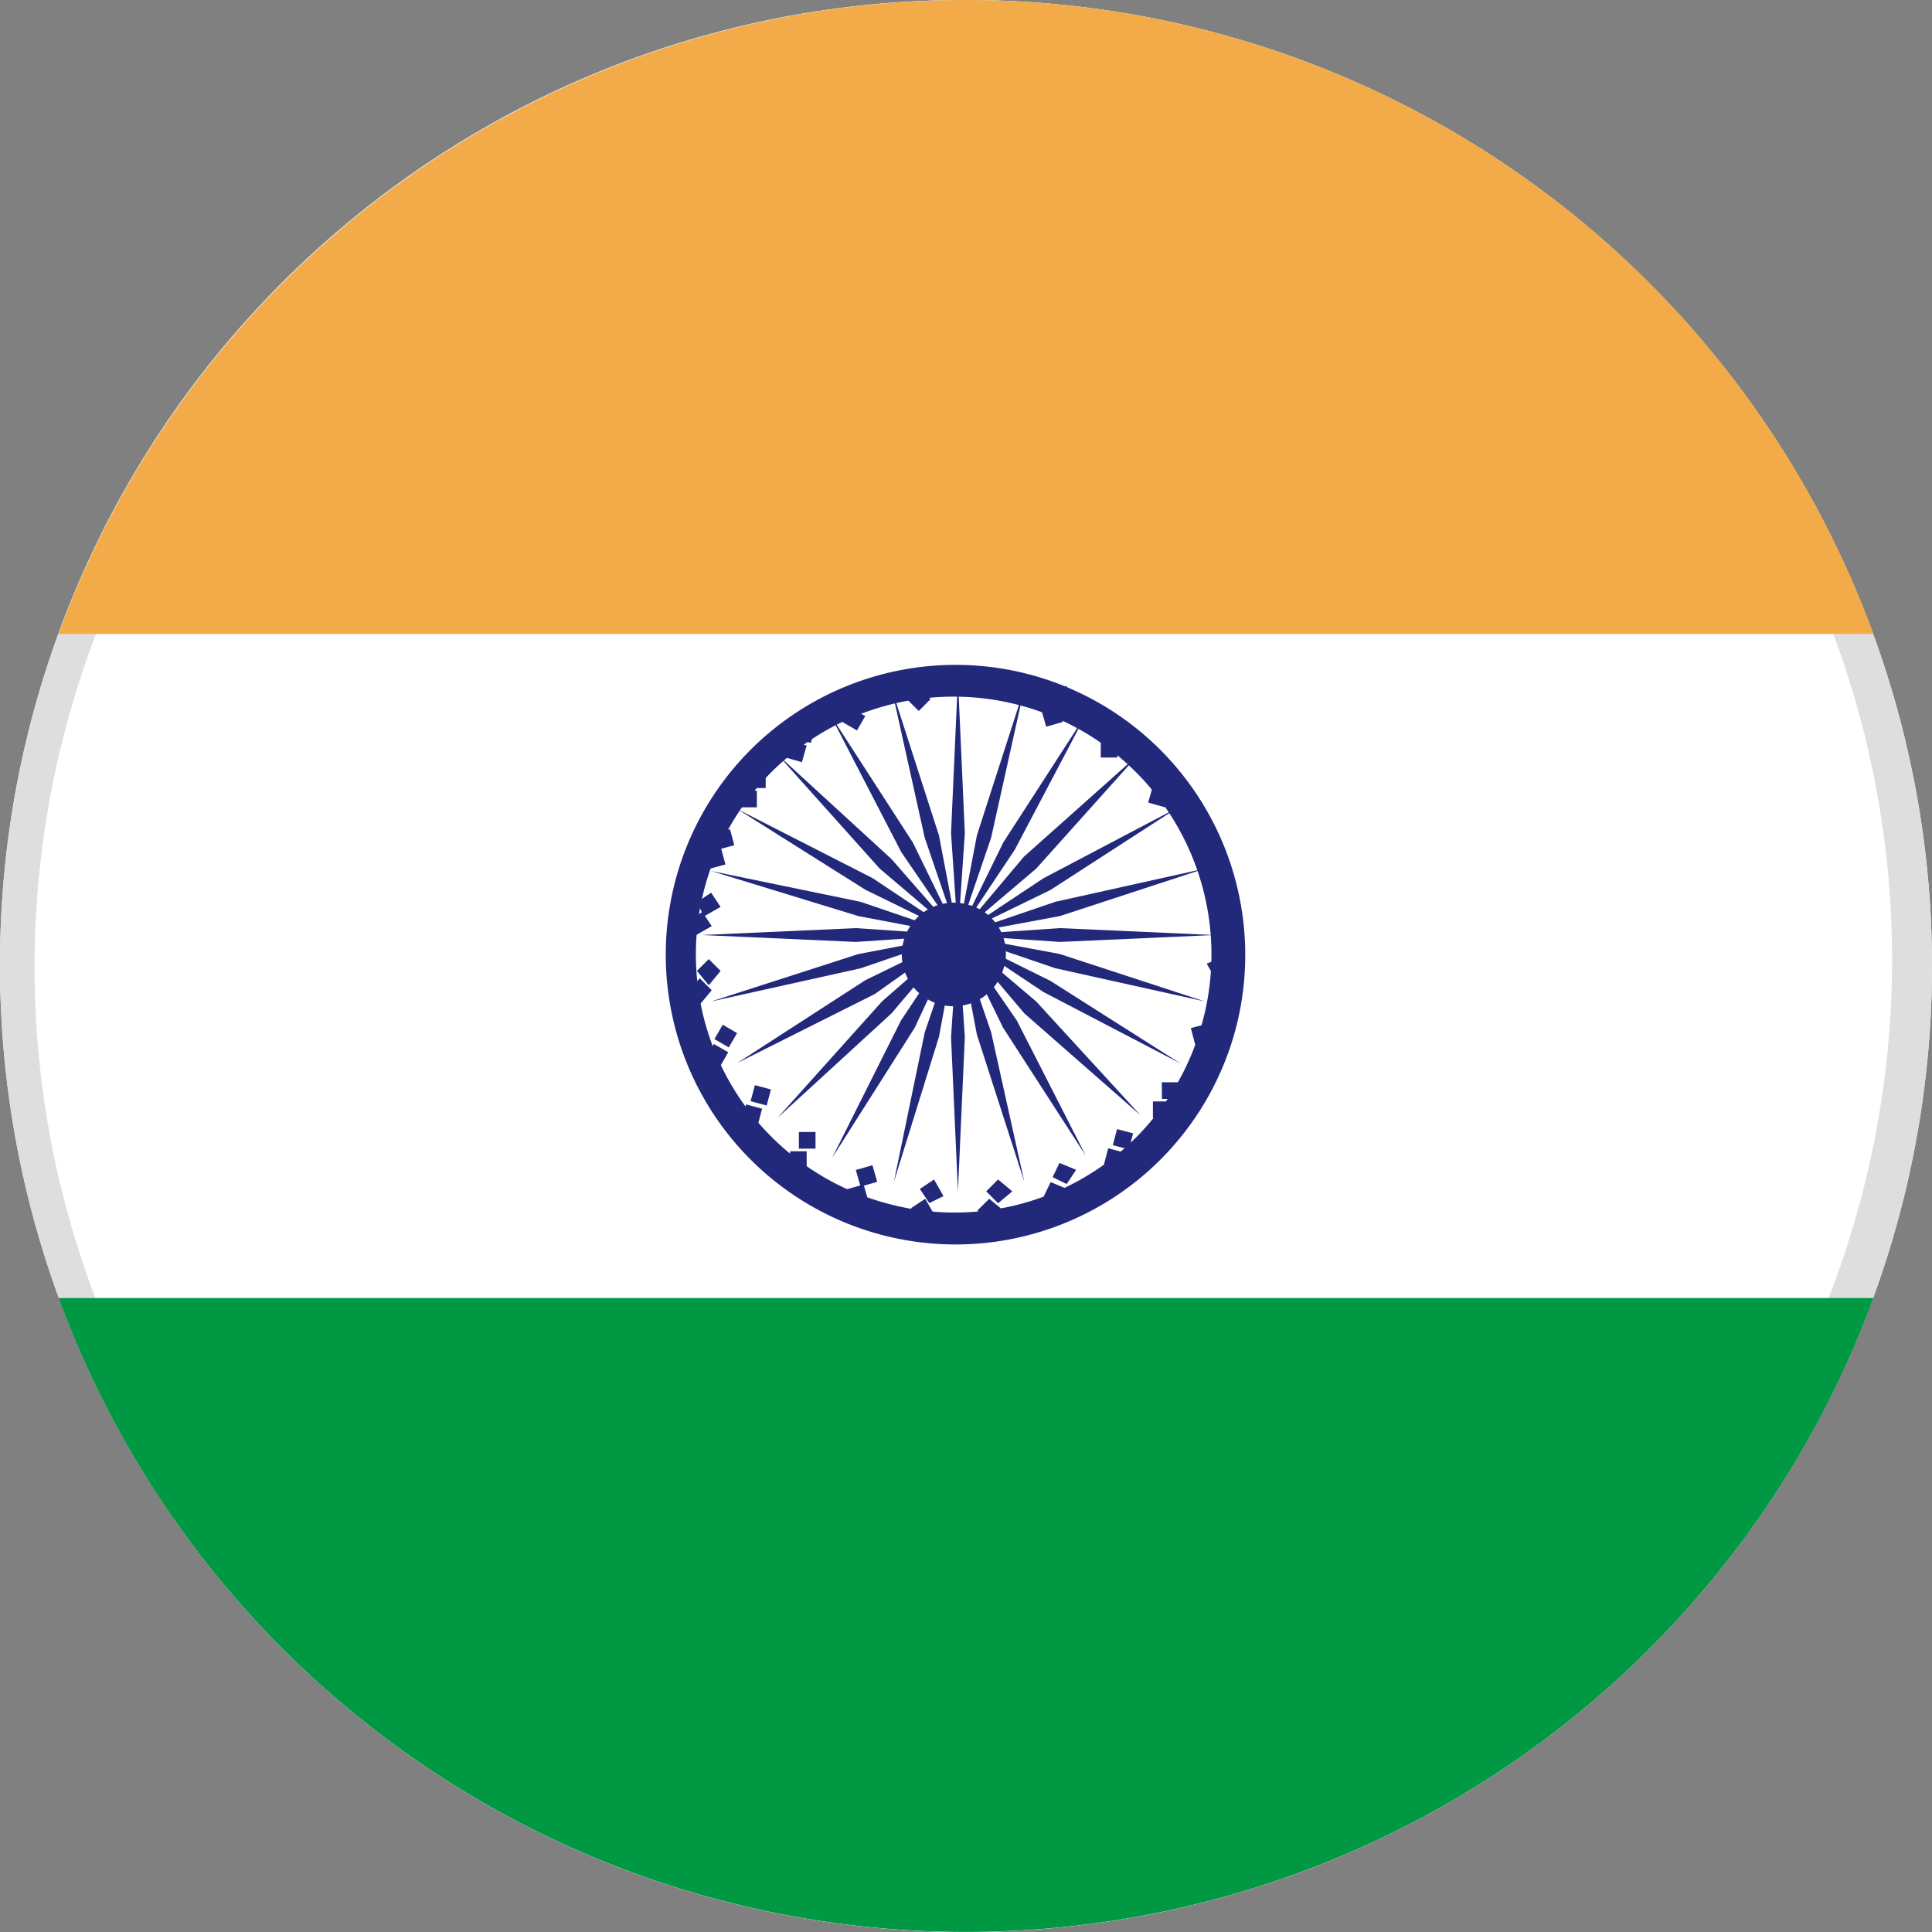 <?xml version="1.0" standalone="no"?><!DOCTYPE svg PUBLIC "-//W3C//DTD SVG 1.1//EN" "http://www.w3.org/Graphics/SVG/1.1/DTD/svg11.dtd"><svg t="1761812896857" class="icon" viewBox="0 0 1024 1024" version="1.1" xmlns="http://www.w3.org/2000/svg" p-id="13763" xmlns:xlink="http://www.w3.org/1999/xlink" width="100" height="100"><rect x="0" y="0" width="1024" height="1024" fill="#808080" stroke="none"/><path d="M0.001 512.001A511.999 511.999 0 1 0 512.001 0.001 510.975 510.975 0 0 0 0.001 512.001z" fill="#FFFFFF" p-id="13764"></path><path d="M512.001 18.287a494.153 494.153 0 0 0-349.403 843.117A494.153 494.153 0 0 0 861.404 162.597 490.678 490.678 0 0 0 512.001 18.287m0-18.286A511.999 511.999 0 1 1 0.001 512.001 510.975 510.975 0 0 1 512.001 0.001z" fill="#DEDEDE" p-id="13765"></path><path d="M992.914 687.982a512.182 512.182 0 0 1-961.828 0z" fill="#009842" p-id="13766"></path><path d="M512.001 0.001a512.219 512.219 0 0 1 480.95 335.981H31.05A512.255 512.255 0 0 1 512.001 0.001z" fill="#F2AB48" p-id="13767"></path><path d="M629.87 444.161l4.389-7.643 7.643 4.389-4.389 7.643z m16.091 40.229l-6.29-7.534 6.29-6.29 6.29 6.29-6.29 7.534z m-1.243 35.182l-5.047-8.814 8.814-3.657 3.657 7.534z m-13.458 25.344l8.521-2.231 2.231 8.521-8.521 2.231z" fill="#22297B" p-id="13768"></path><path d="M629.87 444.234l4.389-7.643 7.643 4.389-4.389 7.643z m16.091 40.229l-6.29-7.534 6.29-6.29 6.29 6.29-6.29 7.534z m-1.243 35.182l-5.047-8.814 8.814-3.657 3.657 7.534z m-13.458 25.344l8.521-2.231 2.231 8.521-8.521 2.231z m-145.883-184.43l6.217-6.254 6.254 6.217-6.217 6.254z m35.694-1.426l7.607-4.389 4.425 7.643-7.643 4.389z m46.921 13.349l-8.814 2.523-2.523-8.814 8.814-2.523z m20.114 10.057h8.814v8.814h-8.814z m33.938 35.182l-8.814-2.523 2.523-8.814 8.814 2.523z m-6.29 155.904h8.814v8.814h-8.704z m-25.929 33.317l2.231-8.485 8.521 2.231-2.231 8.521-8.521-2.231z m-31.927 16.969l3.657-7.534 8.814 3.657-5.01 7.534z m-35.182 7.534l6.29-6.29 7.534 6.29-7.534 6.29z m-35.182-1.28l7.534-5.01 5.01 8.814-7.534 3.657z m-33.938-10.057l8.814-2.523 2.523 8.814-8.814 2.523z m-30.171-20.114h8.814v8.814h-8.814z m-25.6-16.347l2.304-8.485 8.485 2.267-2.267 8.521z m-19.163-32.914l4.389-7.607 7.607 4.425-4.389 7.607z m-2.999-42.386l6.29 6.254-6.29 7.57-6.29-7.57 6.29-6.29z m1.243-35.218l5.01 7.534-8.814 5.047-3.657-7.534z m1.499-31.342l8.485-2.304 2.304 8.485-8.485 2.304z m18.615-32.914h8.814v8.814h-8.814z m35.218-23.918l-2.487 8.814-8.814-2.523 2.523-8.814 8.814 2.523z m19.054-12.398l4.425-7.607 7.607 4.389-4.389 7.607-7.607-4.389z m56.43 123.026l3.657-54.053-3.657-81.737-3.657 81.737 3.657 54.089z m0 0l17.591-51.566 17.591-79.214-25.125 77.934z m0 0l30.171-45.275 37.742-71.68-43.886 67.913z m0 0l41.472-35.182 54.089-60.343-60.562 53.979z m0 0l49.042-23.881 67.876-43.886-71.643 37.705z m0 0l54.089-10.057 76.8-25.161-79.214 17.591z m0 0l54.089 3.657 81.7-3.657-81.737-3.657z m0 0l51.566 17.591 79.214 17.591-76.8-25.125z m0 0l45.275 30.171 72.85 37.998-69.156-43.886z m0 0l35.182 41.509 61.623 54.053-55.333-60.343-41.472-35.182z m0 0l23.881 49.042 43.886 67.913-36.571-71.68z m0 0l10.057 52.809 25.125 77.934-17.591-79.214z m0 0l-3.657 54.089 3.657 81.737 3.657-81.737z m0 0l-17.591 51.566-16.347 79.214 23.881-76.8z m0 0l-30.171 45.275-36.571 72.923 43.886-69.156z m0 0l-40.229 35.182-55.296 61.623 60.343-55.296z m0 0l-49.042 23.918-67.876 43.886 72.923-36.571z m0 0l-52.809 10.094-77.97 25.125 79.214-17.591z m0 0l-54.089-3.657-81.7 3.657 81.737 3.657z m0 0l-51.566-17.591-79.214-16.347 77.934 23.881z m0 0l-45.275-30.171-71.643-36.571 67.876 42.752z m0 0l-35.182-40.229-60.343-55.333 54.053 60.343z m0 0l-23.881-49.006-43.886-67.913 37.705 72.923z m0 0l-10.057-52.809-25.125-77.934 17.591 79.214z" fill="#22297B" p-id="13769"></path><path d="M470.236 637.879a136.631 136.631 0 1 1 167.241-96.804 135.79 135.79 0 0 1-167.204 96.804z m75.447-280.393a153.6 153.6 0 1 0 109.385 187.355 153.856 153.856 0 0 0-109.348-187.355z" fill="#22297B" p-id="13770"></path><path d="M531.859 513.427a27.465 27.465 0 1 1-18.834-33.938 26.551 26.551 0 0 1 18.834 33.938z m31.451-130.779l-8.814 2.523-2.523-8.814 8.814-2.523z m20.114 10.057h8.814v8.814h-8.814z m33.938 35.182l-8.814-2.523 2.523-8.814 8.814 2.523z m-6.29 155.904h8.814v8.814h-8.814z m-25.929 33.317l2.231-8.485 8.521 2.231-2.231 8.521-8.521-2.231z m-31.927 16.969l3.657-7.534 8.814 3.657-5.01 7.57z m-35.182 7.534l6.29-6.254 7.534 6.254-7.534 6.29z m-35.182-1.243l7.534-5.01 5.01 8.814-7.534 3.657z m-33.938-10.057l8.814-2.523 2.523 8.814-8.814 2.523z m-30.171-20.114h8.814v8.814h-8.814z m-25.6-16.347l2.304-8.485 8.485 2.267-2.267 8.521z m-19.2-32.914l4.425-7.607 7.607 4.389-4.389 7.643z m-2.999-42.386l6.29 6.29-6.29 7.534-6.254-7.534 6.254-6.29z m1.28-35.218l5.01 7.534-8.814 5.047-3.657-7.534z m1.499-31.342l8.485-2.304 2.304 8.485-8.485 2.304z m18.615-32.914h8.814v8.814h-8.704z m35.182-23.918l-2.487 8.814-8.814-2.523 2.523-8.814 8.814 2.523z m19.054-12.398l4.425-7.607 7.607 4.389-4.389 7.607-7.607-4.389z m34.121-12.142l6.217-6.254 6.254 6.217-6.217 6.254z" fill="#22297B" p-id="13771"></path></svg>